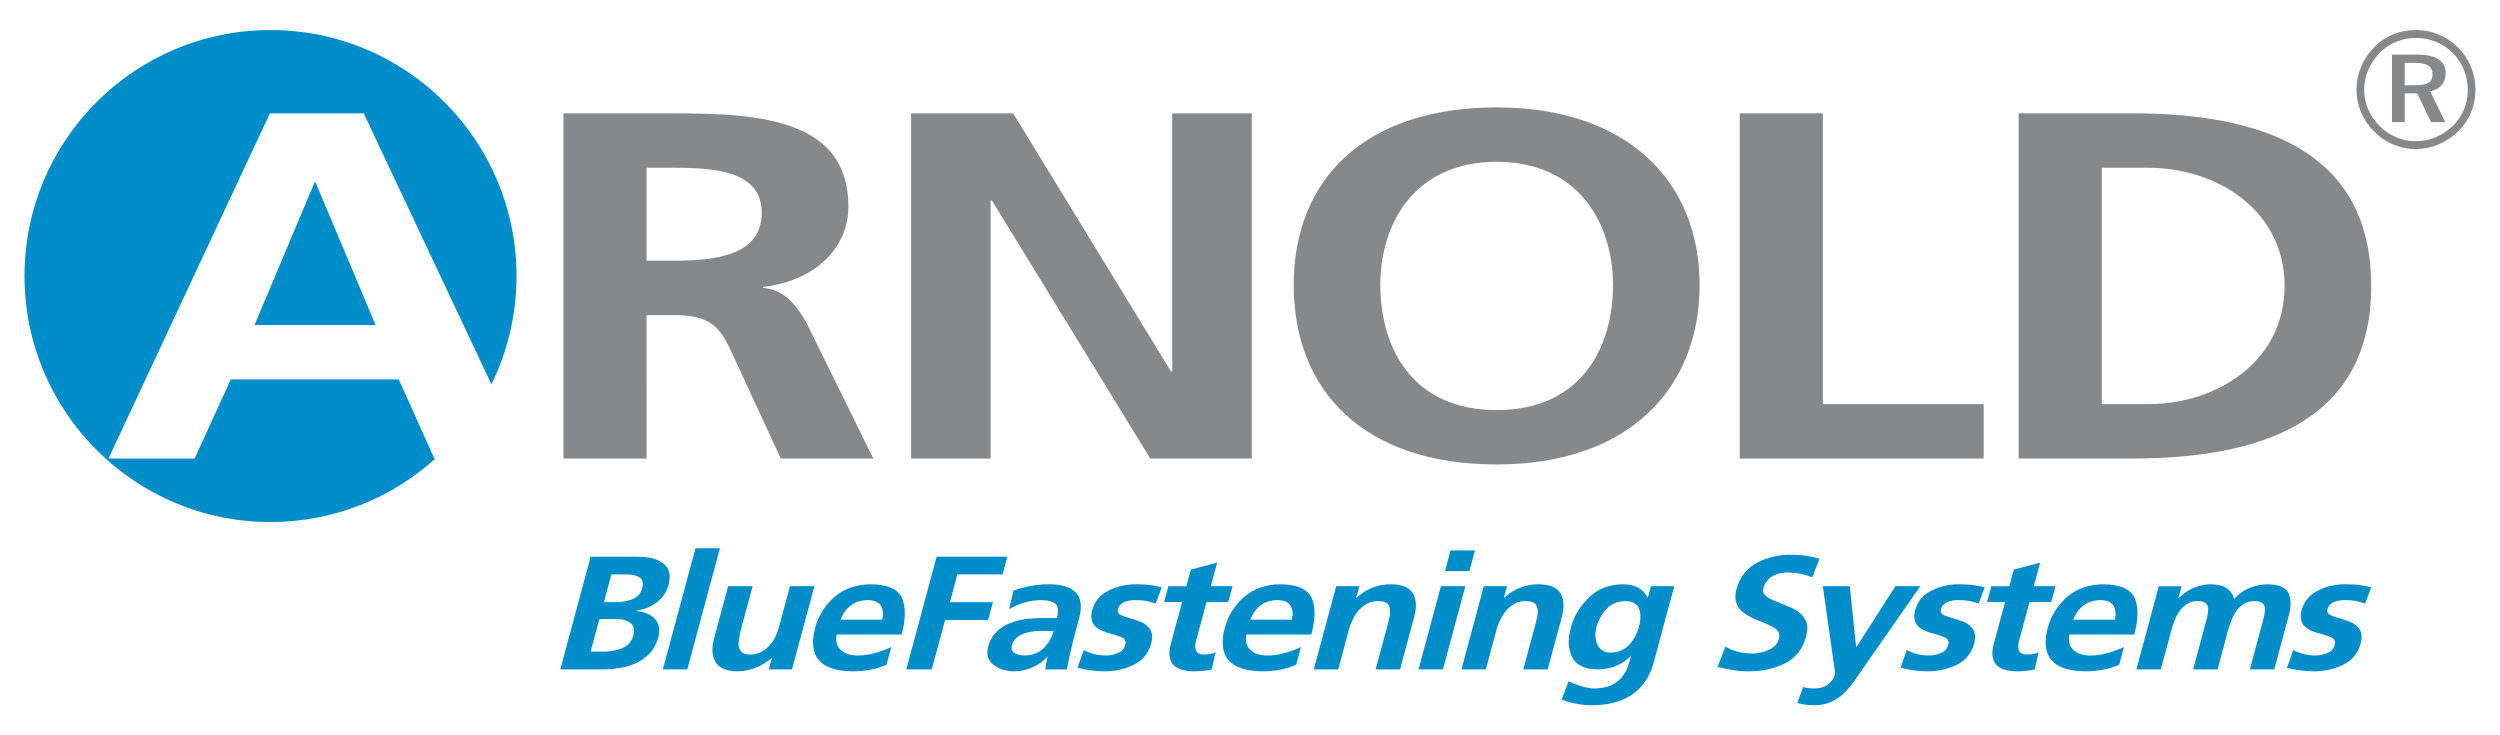 <?xml version="1.0" encoding="utf-8"?>
<!-- Generator: Adobe Illustrator 16.0.0, SVG Export Plug-In . SVG Version: 6.00 Build 0)  -->
<!DOCTYPE svg PUBLIC "-//W3C//DTD SVG 1.1//EN" "http://www.w3.org/Graphics/SVG/1.1/DTD/svg11.dtd">
<svg version="1.1" id="Ebene_1" xmlns="http://www.w3.org/2000/svg" xmlns:xlink="http://www.w3.org/1999/xlink" x="0px" y="0px"
	 width="289.134px" height="85.04px" viewBox="0 0 289.134 85.04" enable-background="new 0 0 289.134 85.04" xml:space="preserve">
<path fill="#008DC9" d="M43.441,37.586H29.436l6.933-16.471h0.136L43.441,37.586z M2.834,31.923c0-15.713,12.737-28.45,28.451-28.45
	c15.711,0,28.454,12.737,28.454,28.45c0,4.497-1.047,8.751-2.905,12.53L42.065,13.106H31.217L12.551,53.029h9.956l4.186-9.15h19.426
	l4.116,9.15h0.127c-5.049,4.565-11.739,7.348-19.077,7.348C15.571,60.376,2.834,47.632,2.834,31.923z"/>
<path fill="#87888A" d="M74.782,19.401h3.158c4.807,0,10.158,0.399,10.158,5.202c0,4.977-5.418,5.548-10.158,5.548h-3.158V19.401z
	 M233.466,53.03h13.109c14.692,0,27.662-4.118,27.662-19.962c0-15.844-12.97-19.96-27.662-19.96h-13.109V53.03z M243.077,19.401
	h5.356c8.028,0,15.786,4.973,15.786,13.666c0,8.694-7.758,13.671-15.786,13.671h-5.356V19.401z M201.209,53.03h28.212v-6.291
	h-18.601V13.107h-9.611V53.03z M149.62,32.957c0,12.237,8.1,20.759,23.475,20.759c15.165,0,23.471-8.693,23.471-20.759
	c0-12.071-8.44-20.537-23.471-20.537C157.854,12.42,149.62,20.713,149.62,32.957z M159.639,32.957
	c0-7.038,3.912-14.244,13.455-14.244c9.537,0,13.451,7.206,13.451,14.244c0,7.207-3.638,14.47-13.451,14.47
	C163.279,47.427,159.639,40.164,159.639,32.957z M105.373,53.03h9.198V23.174h0.135l18.327,29.856h11.736V13.107h-9.197v29.855
	h-0.139l-18.256-29.855h-11.805V53.03z M65.172,53.03h9.61V36.444h3.089c4.051,0,5.286,1.143,6.659,4.118l5.765,12.467h10.708
	l-7.69-15.616c-0.959-1.769-2.464-3.947-5.076-4.118v-0.113c6.107-0.688,9.883-4.575,9.883-9.266
	c0-11.096-12.286-10.81-22.582-10.81H65.172V53.03z"/>
<path fill="#87888A" d="M279.322,7.274h-1.206v2.584h1.246c0.703,0,1.205-0.098,1.51-0.293c0.306-0.197,0.459-0.512,0.459-0.945
	c0-0.476-0.16-0.816-0.476-1.027C280.535,7.382,280.027,7.274,279.322,7.274 M279.583,6.323c1.082,0,1.896,0.179,2.445,0.535
	c0.544,0.359,0.817,0.891,0.817,1.602c0,0.556-0.157,1.013-0.47,1.379c-0.309,0.367-0.747,0.609-1.315,0.722l1.747,3.563h-1.654
	l-1.59-3.33h-1.448v3.33h-1.475v-7.8H279.583z M285.404,10.423c0-0.834-0.146-1.611-0.438-2.342
	c-0.288-0.727-0.711-1.366-1.263-1.922c-0.575-0.575-1.228-1.017-1.952-1.318c-0.73-0.303-1.501-0.452-2.326-0.452
	c-0.813,0-1.575,0.146-2.291,0.439c-0.718,0.291-1.345,0.711-1.882,1.258c-0.583,0.591-1.038,1.258-1.352,1.995
	c-0.316,0.739-0.474,1.504-0.474,2.284c0,0.777,0.149,1.526,0.452,2.243c0.302,0.72,0.739,1.363,1.306,1.937
	c0.563,0.57,1.206,1.01,1.935,1.319c0.727,0.31,1.477,0.463,2.251,0.463c0.809,0,1.579-0.15,2.307-0.451
	c0.725-0.296,1.385-0.731,1.986-1.302c0.563-0.548,0.993-1.18,1.292-1.889C285.253,11.972,285.404,11.22,285.404,10.423z
	 M279.4,3.475c0.939,0,1.829,0.175,2.668,0.522c0.842,0.35,1.585,0.858,2.244,1.522c0.64,0.647,1.131,1.389,1.472,2.225
	c0.343,0.834,0.516,1.705,0.516,2.612c0,0.943-0.173,1.824-0.516,2.649c-0.341,0.825-0.839,1.556-1.493,2.189
	c-0.676,0.659-1.438,1.166-2.284,1.516c-0.841,0.354-1.714,0.53-2.606,0.53c-0.918,0-1.792-0.177-2.624-0.53
	c-0.83-0.35-1.576-0.862-2.233-1.535c-0.656-0.66-1.153-1.401-1.496-2.227c-0.34-0.824-0.515-1.688-0.515-2.593
	c0-0.907,0.182-1.787,0.541-2.638c0.354-0.85,0.87-1.614,1.543-2.292c0.629-0.643,1.349-1.127,2.16-1.458
	C277.589,3.641,278.46,3.475,279.4,3.475z"/>
<path fill="#008DC9" d="M274.237,67.93c-0.395-0.1-0.821-0.187-1.279-0.262c-0.476-0.063-1.044-0.094-1.705-0.094
	c-1.139,0-2.18,0.236-3.122,0.71c-1,0.473-1.647,1.233-1.944,2.279c-0.113,0.424-0.131,0.778-0.054,1.064
	c0.046,0.299,0.162,0.548,0.348,0.747s0.409,0.361,0.671,0.486c0.262,0.124,0.528,0.229,0.8,0.317
	c0.594,0.148,1.111,0.311,1.558,0.485c0.215,0.087,0.373,0.205,0.474,0.354c0.083,0.162,0.092,0.367,0.024,0.616
	c-0.135,0.449-0.436,0.754-0.901,0.916c-0.454,0.174-0.878,0.262-1.272,0.262c-0.97,0-1.842-0.212-2.613-0.636l-0.722,2.055
	c0.983,0.262,2.016,0.398,3.096,0.411c1.209,0,2.329-0.243,3.36-0.729c1.034-0.498,1.715-1.302,2.041-2.409
	c0.121-0.449,0.159-0.829,0.116-1.14c-0.06-0.299-0.181-0.555-0.363-0.766c-0.171-0.2-0.377-0.374-0.618-0.523
	c-0.259-0.137-0.538-0.249-0.838-0.336c-0.269-0.1-0.54-0.188-0.815-0.262s-0.521-0.155-0.736-0.243
	c-0.466-0.149-0.658-0.404-0.574-0.766c0.125-0.411,0.392-0.697,0.801-0.858c0.374-0.138,0.759-0.206,1.152-0.206
	c0.521,0,0.962,0.031,1.325,0.094c0.359,0.074,0.725,0.18,1.096,0.317L274.237,67.93z M247.082,77.418h2.826l1.258-4.67
	c0.087-0.323,0.21-0.678,0.37-1.064c0.14-0.36,0.324-0.703,0.552-1.026c0.23-0.337,0.522-0.61,0.875-0.822
	c0.324-0.212,0.718-0.317,1.183-0.317c0.422,0,0.727,0.067,0.915,0.205c0.174,0.137,0.28,0.317,0.318,0.542
	c0.017,0.46-0.048,0.934-0.192,1.419l-1.544,5.734h2.826l1.258-4.67c0.087-0.323,0.211-0.678,0.371-1.064
	c0.139-0.36,0.322-0.703,0.551-1.026c0.23-0.337,0.522-0.61,0.875-0.822c0.324-0.212,0.719-0.317,1.182-0.317
	c0.422,0,0.728,0.067,0.916,0.205c0.174,0.137,0.279,0.317,0.317,0.542c0.017,0.46-0.047,0.934-0.191,1.419l-1.544,5.734h2.826
	l1.634-6.07c0.313-1.108,0.324-2.011,0.034-2.709c-0.319-0.696-1.137-1.052-2.456-1.064c-0.675,0-1.352,0.137-2.03,0.411
	c-0.706,0.274-1.314,0.704-1.823,1.289c-0.311-1.146-1.227-1.713-2.749-1.7c-0.534,0-1.12,0.112-1.757,0.337
	c-0.641,0.236-1.272,0.647-1.894,1.232h-0.042l0.362-1.345h-2.637L247.082,77.418z M245.64,74.841
	c-0.595,0.273-1.21,0.498-1.848,0.672c-0.658,0.2-1.332,0.3-2.021,0.3c-0.871,0-1.53-0.218-1.976-0.654
	c-0.452-0.411-0.608-1.003-0.472-1.774h7.51c0.478-1.719,0.501-3.113,0.072-4.184c-0.472-1.071-1.696-1.613-3.676-1.626
	c-1.681,0.025-3.072,0.517-4.174,1.476c-1.105,0.972-1.851,2.174-2.236,3.605c-0.839,3.275,0.605,4.938,4.332,4.987
	c1.491,0,2.804-0.255,3.94-0.766L245.64,74.841z M239.787,71.666c0.234-0.66,0.619-1.201,1.154-1.625
	c0.533-0.411,1.188-0.622,1.965-0.635c0.784,0.013,1.3,0.236,1.549,0.672c0.237,0.424,0.285,0.953,0.142,1.588H239.787z
	 M230.575,74.523c-0.532,2.03,0.334,3.07,2.599,3.12c0.83,0,1.546-0.075,2.149-0.225l0.448-1.979
	c-0.37,0.174-0.823,0.262-1.357,0.262c-0.517-0.013-0.822-0.181-0.919-0.505c-0.116-0.299-0.11-0.659,0.018-1.083l1.207-4.483h2.51
	l0.493-1.83h-2.51l0.734-2.728l-3.044,0.804l-0.518,1.924h-2.089l-0.492,1.83h2.088L230.575,74.523z M229.54,67.93
	c-0.395-0.1-0.821-0.187-1.279-0.262c-0.476-0.063-1.044-0.094-1.705-0.094c-1.139,0-2.18,0.236-3.123,0.71
	c-0.999,0.473-1.646,1.233-1.942,2.279c-0.114,0.424-0.132,0.778-0.055,1.064c0.046,0.299,0.162,0.548,0.348,0.747
	s0.408,0.361,0.671,0.486c0.262,0.124,0.528,0.229,0.8,0.317c0.594,0.148,1.111,0.311,1.558,0.485
	c0.215,0.087,0.373,0.205,0.474,0.354c0.083,0.162,0.091,0.367,0.024,0.616c-0.135,0.449-0.436,0.754-0.901,0.916
	c-0.454,0.174-0.878,0.262-1.272,0.262c-0.971,0-1.842-0.212-2.613-0.636l-0.722,2.055c0.983,0.262,2.016,0.398,3.096,0.411
	c1.209,0,2.329-0.243,3.36-0.729c1.034-0.498,1.715-1.302,2.041-2.409c0.12-0.449,0.159-0.829,0.116-1.14
	c-0.061-0.299-0.182-0.555-0.363-0.766c-0.172-0.2-0.378-0.374-0.618-0.523c-0.259-0.137-0.538-0.249-0.839-0.336
	c-0.268-0.1-0.539-0.188-0.814-0.262s-0.521-0.155-0.736-0.243c-0.466-0.149-0.658-0.404-0.575-0.766
	c0.125-0.411,0.393-0.697,0.802-0.858c0.374-0.138,0.759-0.206,1.151-0.206c0.521,0,0.963,0.031,1.326,0.094
	c0.359,0.074,0.724,0.18,1.095,0.317L229.54,67.93z M213.939,67.799h-3.122l1.435,10.105c-0.137,0.51-0.409,0.921-0.816,1.232
	s-0.901,0.474-1.48,0.485c-0.647,0-1.117-0.056-1.41-0.168l-0.688,1.85c0.614,0.174,1.259,0.262,1.934,0.262
	c0.731,0,1.384-0.125,1.957-0.374c0.542-0.236,1.021-0.554,1.438-0.952c0.431-0.399,0.827-0.854,1.189-1.364
	c0.36-0.498,0.716-1.009,1.067-1.531l6.641-9.545h-2.869l-4.506,7.023h-0.043L213.939,67.799z M209.591,66.772l0.853-2.148
	c-0.999-0.312-2.132-0.467-3.397-0.467c-1.337,0-2.589,0.292-3.76,0.878c-1.222,0.623-2.041,1.656-2.459,3.102
	c-0.141,0.522-0.165,0.977-0.071,1.363c0.093,0.386,0.251,0.715,0.472,0.989c0.253,0.262,0.545,0.486,0.874,0.673
	c0.312,0.199,0.651,0.373,1.02,0.522c0.756,0.274,1.417,0.561,1.983,0.859c0.255,0.149,0.45,0.337,0.587,0.561
	c0.108,0.224,0.121,0.492,0.038,0.804c-0.169,0.572-0.571,0.996-1.208,1.27c-0.636,0.274-1.256,0.411-1.861,0.411
	c-1.178-0.013-2.217-0.28-3.116-0.804l-0.908,2.354c0.662,0.15,1.25,0.269,1.761,0.355c0.493,0.1,1.12,0.149,1.88,0.149
	c1.546,0,2.93-0.306,4.148-0.916c1.219-0.609,2.032-1.618,2.439-3.025c0.15-0.561,0.195-1.04,0.134-1.438
	c-0.093-0.386-0.25-0.716-0.472-0.99c-0.219-0.285-0.498-0.529-0.838-0.729c-0.329-0.186-0.68-0.348-1.05-0.485
	c-0.368-0.149-0.717-0.292-1.045-0.43c-0.347-0.124-0.661-0.262-0.944-0.41c-0.255-0.15-0.456-0.318-0.603-0.505
	s-0.184-0.417-0.109-0.691c0.097-0.36,0.255-0.659,0.474-0.896c0.222-0.248,0.462-0.436,0.72-0.56
	c0.276-0.138,0.555-0.231,0.835-0.28c0.268-0.051,0.526-0.075,0.78-0.075C207.797,66.224,208.746,66.411,209.591,66.772z
	 M190.937,67.799l-0.353,1.308h-0.043c-0.508-1.034-1.482-1.545-2.92-1.532c-1.613,0.038-2.925,0.573-3.935,1.606
	c-1.023,1.033-1.692,2.161-2.007,3.381c-0.373,1.332-0.332,2.46,0.123,3.381c0.417,0.959,1.417,1.451,2.999,1.476
	c0.816,0,1.561-0.155,2.236-0.466c0.652-0.287,1.171-0.643,1.552-1.065h0.042c-0.11,0.411-0.238,0.834-0.385,1.271
	c-0.173,0.436-0.415,0.841-0.728,1.214c-0.308,0.361-0.712,0.659-1.211,0.896c-0.524,0.225-1.175,0.343-1.952,0.354
	c-0.461-0.012-0.963-0.105-1.507-0.28c-0.547-0.161-1.024-0.349-1.432-0.56l-0.806,2.129c1.244,0.449,2.437,0.666,3.579,0.654
	c1.144-0.013,2.126-0.162,2.948-0.449c0.833-0.273,1.518-0.646,2.053-1.12c0.563-0.474,1.018-1.015,1.365-1.625
	c0.165-0.299,0.313-0.61,0.441-0.935c0.115-0.323,0.215-0.641,0.298-0.952l2.339-8.686H190.937z M186.253,75.476
	c-0.394,0-0.713-0.093-0.958-0.28c-0.249-0.174-0.439-0.404-0.573-0.69c-0.247-0.598-0.277-1.246-0.089-1.943
	c0.197-0.784,0.575-1.481,1.133-2.092c0.529-0.61,1.27-0.928,2.219-0.952c0.813,0.013,1.338,0.305,1.577,0.878
	c0.215,0.56,0.209,1.264-0.02,2.11c-0.222,0.821-0.598,1.513-1.128,2.073C187.863,75.166,187.143,75.463,186.253,75.476z
	 M169.019,77.418h2.826l1.268-4.707c0.087-0.323,0.223-0.672,0.408-1.046c0.168-0.36,0.387-0.704,0.656-1.027
	c0.283-0.323,0.609-0.591,0.976-0.803s0.803-0.317,1.309-0.317c0.45,0,0.787,0.08,1.011,0.242c0.206,0.175,0.32,0.405,0.342,0.691
	c0.056,0.262,0.047,0.554-0.025,0.878c-0.073,0.324-0.152,0.642-0.235,0.952l-1.383,5.137h2.825l1.635-6.07
	c0.298-1.108,0.253-2.011-0.136-2.709c-0.416-0.696-1.263-1.052-2.54-1.064c-1.473-0.013-2.799,0.498-3.977,1.532h-0.043
	l0.353-1.308h-2.68L169.019,77.418z M167.12,66.043h2.827l0.644-2.391h-2.827L167.12,66.043z M164.057,77.418h2.826l2.59-9.619
	h-2.826L164.057,77.418z M151.943,77.418h2.827l1.268-4.707c0.087-0.323,0.224-0.672,0.408-1.046
	c0.168-0.36,0.387-0.704,0.656-1.027c0.284-0.323,0.609-0.591,0.976-0.803s0.803-0.317,1.309-0.317c0.45,0,0.787,0.08,1.011,0.242
	c0.206,0.175,0.32,0.405,0.342,0.691c0.056,0.262,0.048,0.554-0.026,0.878c-0.072,0.324-0.151,0.642-0.234,0.952l-1.383,5.137h2.826
	l1.634-6.07c0.299-1.108,0.254-2.011-0.135-2.709c-0.417-0.696-1.264-1.052-2.54-1.064c-1.474-0.013-2.799,0.498-3.978,1.532h-0.042
	l0.353-1.308h-2.681L151.943,77.418z M150.46,74.841c-0.595,0.273-1.21,0.498-1.848,0.672c-0.658,0.2-1.333,0.3-2.021,0.3
	c-0.872,0-1.53-0.218-1.976-0.654c-0.452-0.411-0.609-1.003-0.471-1.774h7.509c0.477-1.719,0.501-3.113,0.072-4.184
	c-0.472-1.071-1.696-1.613-3.676-1.626c-1.681,0.025-3.072,0.517-4.174,1.476c-1.105,0.972-1.851,2.174-2.236,3.605
	c-0.839,3.275,0.604,4.938,4.332,4.987c1.491,0,2.804-0.255,3.94-0.766L150.46,74.841z M144.607,71.666
	c0.234-0.66,0.619-1.201,1.154-1.625c0.533-0.411,1.188-0.622,1.964-0.635c0.785,0.013,1.301,0.236,1.55,0.672
	c0.237,0.424,0.285,0.953,0.142,1.588H144.607z M135.395,74.523c-0.532,2.03,0.334,3.07,2.599,3.12c0.83,0,1.546-0.075,2.149-0.225
	l0.449-1.979c-0.371,0.174-0.823,0.262-1.357,0.262c-0.517-0.013-0.823-0.181-0.919-0.505c-0.116-0.299-0.111-0.659,0.018-1.083
	l1.207-4.483h2.51l0.493-1.83h-2.51l0.734-2.728l-3.043,0.804l-0.519,1.924h-2.088l-0.492,1.83h2.088L135.395,74.523z M134.36,67.93
	c-0.395-0.1-0.821-0.187-1.279-0.262c-0.476-0.063-1.044-0.094-1.705-0.094c-1.139,0-2.18,0.236-3.123,0.71
	c-1,0.473-1.646,1.233-1.943,2.279c-0.114,0.424-0.132,0.778-0.055,1.064c0.046,0.299,0.162,0.548,0.348,0.747
	c0.186,0.199,0.409,0.361,0.671,0.486c0.262,0.124,0.529,0.229,0.8,0.317c0.593,0.148,1.112,0.311,1.557,0.485
	c0.216,0.087,0.374,0.205,0.474,0.354c0.083,0.162,0.091,0.367,0.024,0.616c-0.135,0.449-0.435,0.754-0.901,0.916
	c-0.455,0.174-0.878,0.262-1.272,0.262c-0.971,0-1.842-0.212-2.613-0.636l-0.723,2.055c0.985,0.262,2.017,0.398,3.096,0.411
	c1.21,0,2.33-0.243,3.361-0.729c1.035-0.498,1.715-1.302,2.042-2.409c0.12-0.449,0.159-0.829,0.117-1.14
	c-0.061-0.299-0.182-0.555-0.364-0.766c-0.171-0.2-0.377-0.374-0.618-0.523c-0.259-0.137-0.538-0.249-0.838-0.336
	c-0.268-0.1-0.541-0.188-0.815-0.262c-0.276-0.074-0.521-0.155-0.736-0.243c-0.466-0.149-0.658-0.404-0.575-0.766
	c0.125-0.411,0.392-0.697,0.801-0.858c0.375-0.138,0.758-0.206,1.152-0.206c0.521,0,0.962,0.031,1.325,0.094
	c0.36,0.074,0.725,0.18,1.096,0.317L134.36,67.93z M117.024,74.635c0.101-0.373,0.294-0.672,0.579-0.896
	c0.257-0.224,0.563-0.392,0.917-0.504c0.353-0.112,0.718-0.187,1.094-0.224c0.175-0.025,0.347-0.038,0.517-0.038
	c0.168,0,0.33,0,0.485,0h1.224c-0.19,0.76-0.565,1.42-1.124,1.98c-0.601,0.56-1.339,0.847-2.214,0.859c-0.52,0-0.916-0.1-1.185-0.3
	C117.014,75.327,116.917,75.034,117.024,74.635z M116.716,70.452c1.183-0.685,2.395-1.033,3.635-1.046
	c0.844,0,1.423,0.149,1.736,0.448c0.31,0.312,0.361,0.853,0.153,1.625h-1.561c-0.59,0-1.218,0.031-1.882,0.093
	c-0.653,0.075-1.292,0.23-1.918,0.468c-0.591,0.212-1.116,0.541-1.574,0.989c-0.486,0.448-0.827,1.034-1.021,1.756
	c-0.233,0.922-0.022,1.625,0.634,2.111c0.614,0.485,1.413,0.734,2.393,0.747c0.675,0,1.363-0.149,2.062-0.448
	c0.682-0.286,1.262-0.691,1.74-1.215h0.042c-0.101,0.374-0.188,0.854-0.261,1.438h2.489c0.138-0.722,0.289-1.438,0.452-2.147
	c0.153-0.673,0.355-1.477,0.606-2.409l0.332-1.233c0.78-2.739-0.417-4.091-3.592-4.054c-1.311,0.013-2.635,0.256-3.972,0.729
	L116.716,70.452z M104.815,77.418h2.953l1.539-5.715h4.979l0.553-2.055h-4.978l0.865-3.214h5.232l0.553-2.054h-8.185L104.815,77.418
	z M103.079,74.841c-0.594,0.273-1.209,0.498-1.847,0.672c-0.659,0.2-1.333,0.3-2.022,0.3c-0.872,0-1.53-0.218-1.976-0.654
	c-0.452-0.411-0.608-1.003-0.472-1.774h7.51c0.477-1.719,0.5-3.113,0.072-4.184c-0.472-1.071-1.697-1.613-3.676-1.626
	c-1.68,0.025-3.071,0.517-4.173,1.476c-1.105,0.972-1.851,2.174-2.237,3.605c-0.839,3.275,0.605,4.938,4.333,4.987
	c1.491,0,2.804-0.255,3.94-0.766L103.079,74.841z M97.226,71.666c0.233-0.66,0.619-1.201,1.154-1.625
	c0.533-0.411,1.188-0.622,1.964-0.635c0.784,0.013,1.301,0.236,1.549,0.672c0.237,0.424,0.285,0.953,0.143,1.588H97.226z
	 M94.19,67.799h-2.826l-1.268,4.707c-0.083,0.312-0.203,0.647-0.356,1.009s-0.372,0.704-0.656,1.027
	c-0.256,0.324-0.574,0.591-0.955,0.803c-0.4,0.236-0.862,0.355-1.382,0.355c-0.436,0-0.755-0.094-0.958-0.28
	c-0.192-0.175-0.315-0.398-0.368-0.673c-0.021-0.286-0.002-0.592,0.057-0.915c0.03-0.162,0.064-0.317,0.104-0.467
	c0.013-0.149,0.037-0.293,0.074-0.43l1.383-5.137h-2.827l-1.634,6.07c-0.295,1.097-0.234,1.992,0.183,2.69
	c0.386,0.709,1.217,1.07,2.493,1.083c1.498-0.024,2.823-0.535,3.978-1.531h0.042l-0.353,1.307H91.6L94.19,67.799z M76.662,77.418
	h2.827L83.26,63.41h-2.827L76.662,77.418z M64.801,77.418h5.147c0.478,0,1.033-0.049,1.665-0.149
	c0.614-0.087,1.223-0.262,1.828-0.522c0.619-0.262,1.171-0.642,1.657-1.14c0.486-0.498,0.838-1.151,1.056-1.961
	c0.208-0.822,0.081-1.501-0.38-2.036s-1.193-0.847-2.196-0.934l0.01-0.038c0.94-0.149,1.74-0.479,2.397-0.989
	c0.658-0.511,1.098-1.152,1.32-1.924c0.181-0.723,0.19-1.308,0.029-1.756c-0.191-0.437-0.502-0.772-0.93-1.01
	c-0.415-0.236-0.877-0.398-1.388-0.484c-0.546-0.063-1.065-0.094-1.557-0.094h-5.148L64.801,77.418z M70.711,66.435h1.139
	c0.352,0,0.695,0.007,1.029,0.02c0.316,0.024,0.601,0.093,0.852,0.205c0.255,0.1,0.436,0.262,0.544,0.485
	c0.094,0.225,0.089,0.529-0.014,0.916c-0.091,0.336-0.24,0.604-0.448,0.803c-0.226,0.212-0.495,0.374-0.807,0.485
	c-0.633,0.212-1.286,0.312-1.958,0.3h-1.203L70.711,66.435z M69.323,71.59h1.392c0.38,0,0.749,0.014,1.108,0.038
	c0.337,0.05,0.634,0.149,0.89,0.299c0.262,0.125,0.442,0.317,0.541,0.579c0.094,0.274,0.085,0.623-0.028,1.046
	c-0.208,0.723-0.67,1.208-1.384,1.457c-0.329,0.124-0.678,0.218-1.046,0.28c-0.365,0.05-0.73,0.074-1.096,0.074h-1.393L69.323,71.59
	z"/>
</svg>
